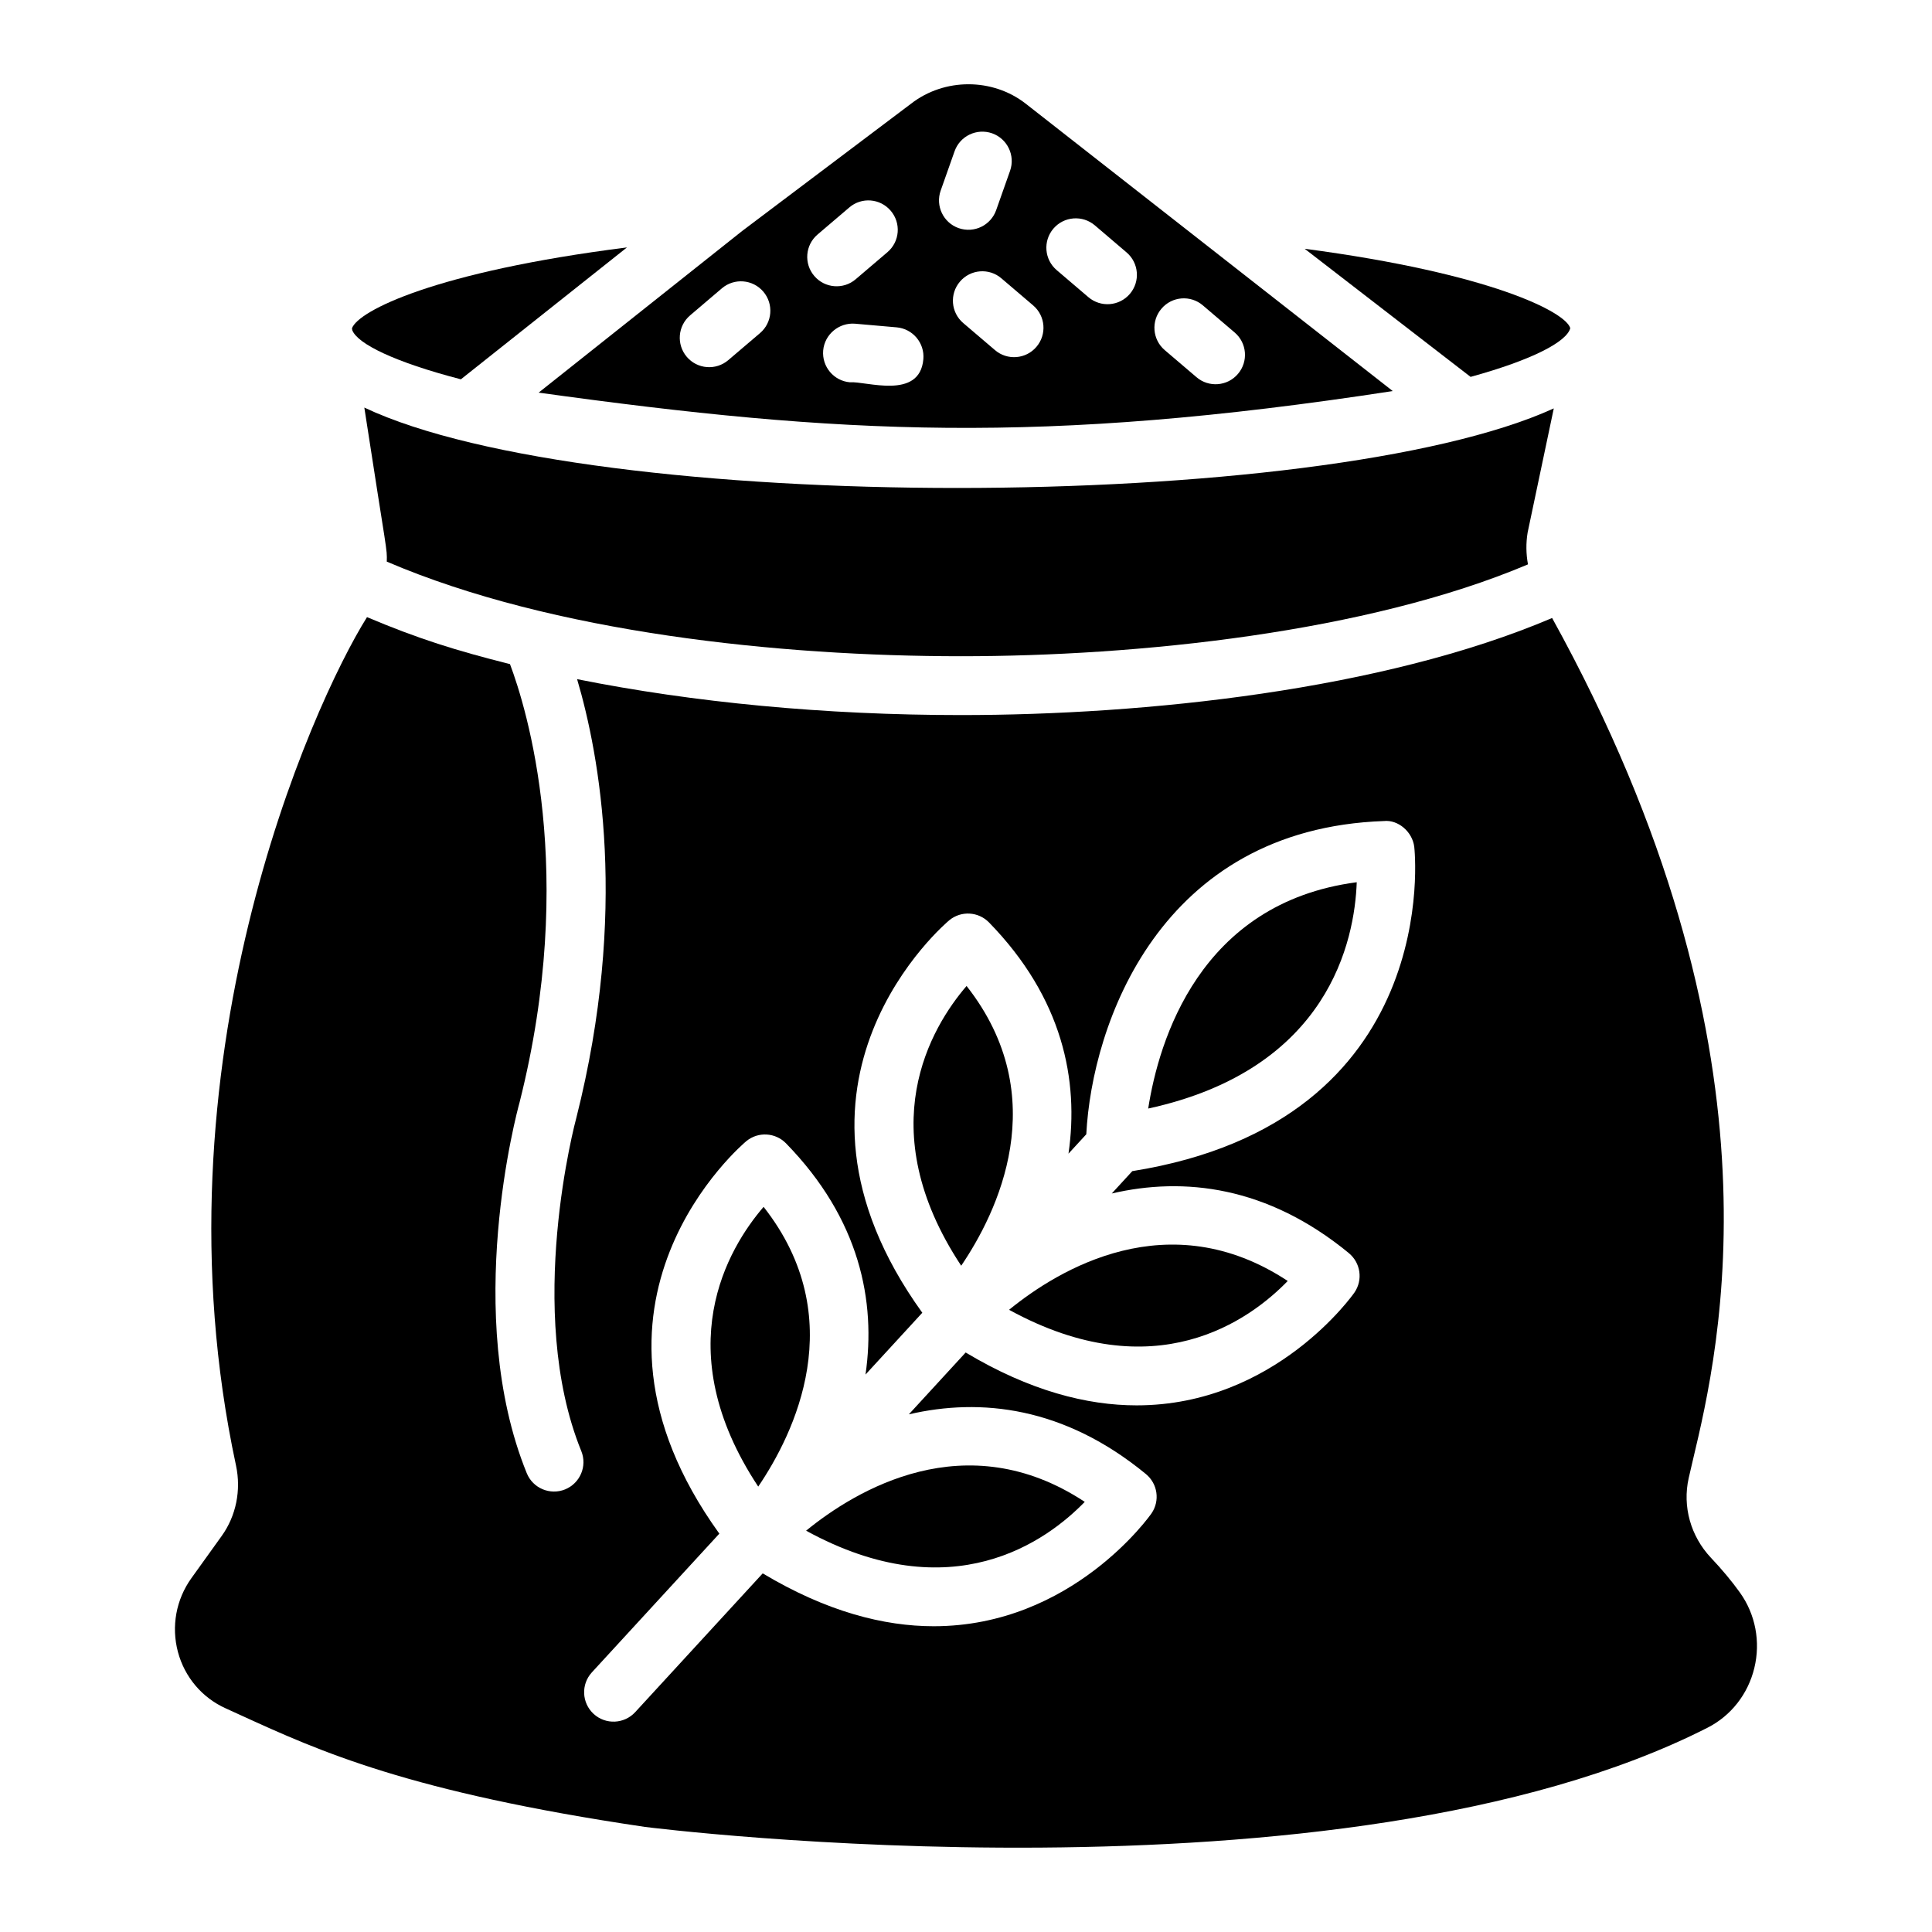 <?xml version="1.0" encoding="UTF-8"?>
<!-- Uploaded to: ICON Repo, www.svgrepo.com, Generator: ICON Repo Mixer Tools -->
<svg fill="#000000" width="800px" height="800px" version="1.1" viewBox="144 144 512 512" xmlns="http://www.w3.org/2000/svg">
 <g>
  <path d="m512.58 247.25c-0.215-0.168-0.449-0.352-0.648-0.508 0.035 0.027 0.062 0.047 0.094 0.074 0.145 0.109 0.332 0.254 0.555 0.434z"/>
  <path d="m560.14 230.98c-1.129-4.207-20.789-14.504-70.391-21.055l43.973 33.953c16.43-4.523 25.457-9.305 26.418-12.898z"/>
  <path d="m555.77 252.23c-61.492 28.031-254.96 28.277-315.22-0.219 6.051 39.395 6.051 37.156 5.949 40.824 44.023 18.879 104.29 25.074 152.19 25.074 46.652 0 107.48-6.238 150.24-24.344-0.516-2.785-0.555-5.648-0.09-8.449z"/>
  <path d="m513.03 247.59c-0.043-0.035-0.098-0.074-0.164-0.129 0.031 0.027 0.059 0.043 0.09 0.07 0.027 0.023 0.055 0.043 0.074 0.059z"/>
  <path d="m266.14 244.52 44.012-34.949c-50.84 6.434-71.234 16.82-72.875 21.43l0.078 0.504c1.406 3.629 11.266 8.469 28.785 13.016z"/>
  <path d="m431.47 542.01c-31.551-20.82-60.77-3.035-73.844 7.641 38.707 21.211 63.852 2.664 73.844-7.641z"/>
  <path d="m346.36 463.83c-9.352 10.883-25.562 37.617-1.422 74.133 9.48-13.973 24.633-44.605 1.422-74.133z"/>
  <path d="m503.55 377.8c-41.719 5.473-52.488 42.145-55.266 59.977 47.984-10.449 54.719-44.664 55.266-59.977z"/>
  <path d="m605.09 566.03c-2.16-3.012-4.75-6.117-7.695-9.23-5.359-5.699-7.559-13.578-5.875-21.082l1.117-4.801c7.137-30.016 25.805-108.89-37.309-223.14-44.945 19.145-107.98 25.723-156.64 25.723-36.098 0-71.016-3.356-101.75-9.516 5.973 20.199 13.625 61.484-0.184 116.18-0.184 0.668-13.812 51.246 1.293 88.379 1.621 3.988-0.297 8.531-4.285 10.16-3.973 1.609-8.527-0.285-10.16-4.285-17.125-42.102-2.551-95.973-1.918-98.242 15.414-61.043 1.809-104.66-2.531-116.18-14.215-3.578-24.219-6.672-37.891-12.453-14.668 23.391-57.496 118.77-34.715 224.83 1.398 6.551 0.023 13.348-3.781 18.652l-8.023 11.176c-4.086 5.684-5.387 12.824-3.586 19.59 1.781 6.652 6.379 12.094 12.617 14.918l3.973 1.812c20.883 9.543 44.551 20.363 107.13 29.621 1.691 0.223 184.46 23.188 281.7-26.316 6.172-3.152 10.668-8.895 12.336-15.77 1.703-6.984 0.301-14.281-3.824-20.027zm-103.62-89.926c3.113 2.566 3.758 7.078 1.484 10.41-0.281 0.418-20.988 29.922-57.73 29.922-13.125 0-28.301-3.82-45.312-14.008l-15.062 16.391c19.066-4.438 41.156-2.012 62.828 15.82 3.121 2.566 3.766 7.078 1.492 10.41-0.281 0.418-20.988 29.922-57.73 29.922-13.125 0-28.301-3.82-45.312-14.008l-33.797 36.777c-2.891 3.144-7.82 3.394-11.012 0.465-3.164-2.914-3.379-7.84-0.465-11.012l33.777-36.758c-44.07-61.184 6.648-103.6 7.18-104.04 3.121-2.535 7.664-2.289 10.496 0.609 19.59 20.09 23.871 41.898 21.062 61.27l15.051-16.379c-44.07-61.184 6.648-103.61 7.18-104.04 3.121-2.551 7.672-2.289 10.496 0.602 19.59 20.094 23.871 41.906 21.062 61.277l4.719-5.137c1.504-29.172 19.457-80.945 78.902-83.012 3.723-0.379 7.496 2.809 8.008 6.812 0.09 0.734 8.09 72.754-74.715 85.969l-5.441 5.922c19.066-4.434 41.164-2.012 62.84 15.812z"/>
  <path d="m513.09 247.64c0.039 0.031 0.012 0.008-0.062-0.051 0.016 0.012 0.035 0.027 0.047 0.035-0.047-0.039-0.074-0.059-0.121-0.094s-0.105-0.082-0.18-0.141c0.031 0.027 0.059 0.047 0.086 0.066-0.102-0.078-0.195-0.152-0.281-0.223 0.047 0.035 0.094 0.074 0.137 0.105-0.164-0.129-0.395-0.309-0.691-0.543-0.043-0.035-0.098-0.078-0.137-0.105 0.012 0.012 0.027 0.023 0.043 0.031-4.484-3.512-24.191-18.941-96.129-75.262-8.75-6.82-21.523-6.863-30.395 0.047l-44.711 33.699-53.949 42.848c80.184 11.113 133.04 13.898 226.34-0.414zm-61.293-21.832c2.785-3.289 7.723-3.676 10.98-0.875l8.418 7.176c3.281 2.793 3.668 7.711 0.875 10.98-2.801 3.301-7.75 3.652-10.98 0.875l-8.418-7.176c-3.281-2.793-3.668-7.711-0.875-10.98zm-28.637-21.219c2.809-3.281 7.723-3.644 10.988-0.867l8.41 7.176c3.273 2.793 3.66 7.719 0.867 10.988-2.812 3.281-7.715 3.652-10.988 0.867l-8.41-7.176c-3.273-2.793-3.66-7.715-0.867-10.988zm-5.367 20.344c3.281 2.793 3.668 7.711 0.875 10.98-2.801 3.301-7.75 3.652-10.98 0.875l-8.418-7.176c-3.281-2.793-3.668-7.711-0.875-10.98 2.785-3.281 7.723-3.676 10.98-0.875zm-24.504-30.422 3.684-10.426c1.438-4.062 5.875-6.164 9.945-4.758 4.055 1.438 6.188 5.891 4.758 9.945l-3.684 10.426c-1.402 3.957-5.754 6.203-9.945 4.758-4.059-1.434-6.188-5.887-4.758-9.945zm-4.59 44.684c-0.965 10.934-15.297 5.746-19.461 6.117-4.293-0.371-7.457-4.156-7.086-8.441 0.379-4.293 4.231-7.422 8.441-7.086l11.02 0.965c4.293 0.375 7.461 4.16 7.086 8.445zm-28.035-33.047 8.41-7.168c3.258-2.801 8.195-2.414 10.98 0.875 2.793 3.273 2.406 8.188-0.875 10.98l-8.41 7.168c-3.231 2.777-8.18 2.426-10.98-0.875-2.793-3.269-2.406-8.188 0.875-10.98zm-25.359 14.262c3.273-2.785 8.188-2.398 10.988 0.883 2.785 3.281 2.398 8.195-0.883 10.988l-8.418 7.168c-3.273 2.781-8.191 2.398-10.988-0.883-2.785-3.281-2.398-8.195 0.883-10.988z"/>
  <path d="m485.26 483.47c-31.551-20.812-60.77-3.027-73.844 7.641 38.723 21.227 63.859 2.664 73.844-7.641z"/>
  <path d="m400.15 405.29c-9.352 10.891-25.562 37.625-1.422 74.141 9.48-13.973 24.633-44.605 1.422-74.141z"/>
 </g>
</svg>